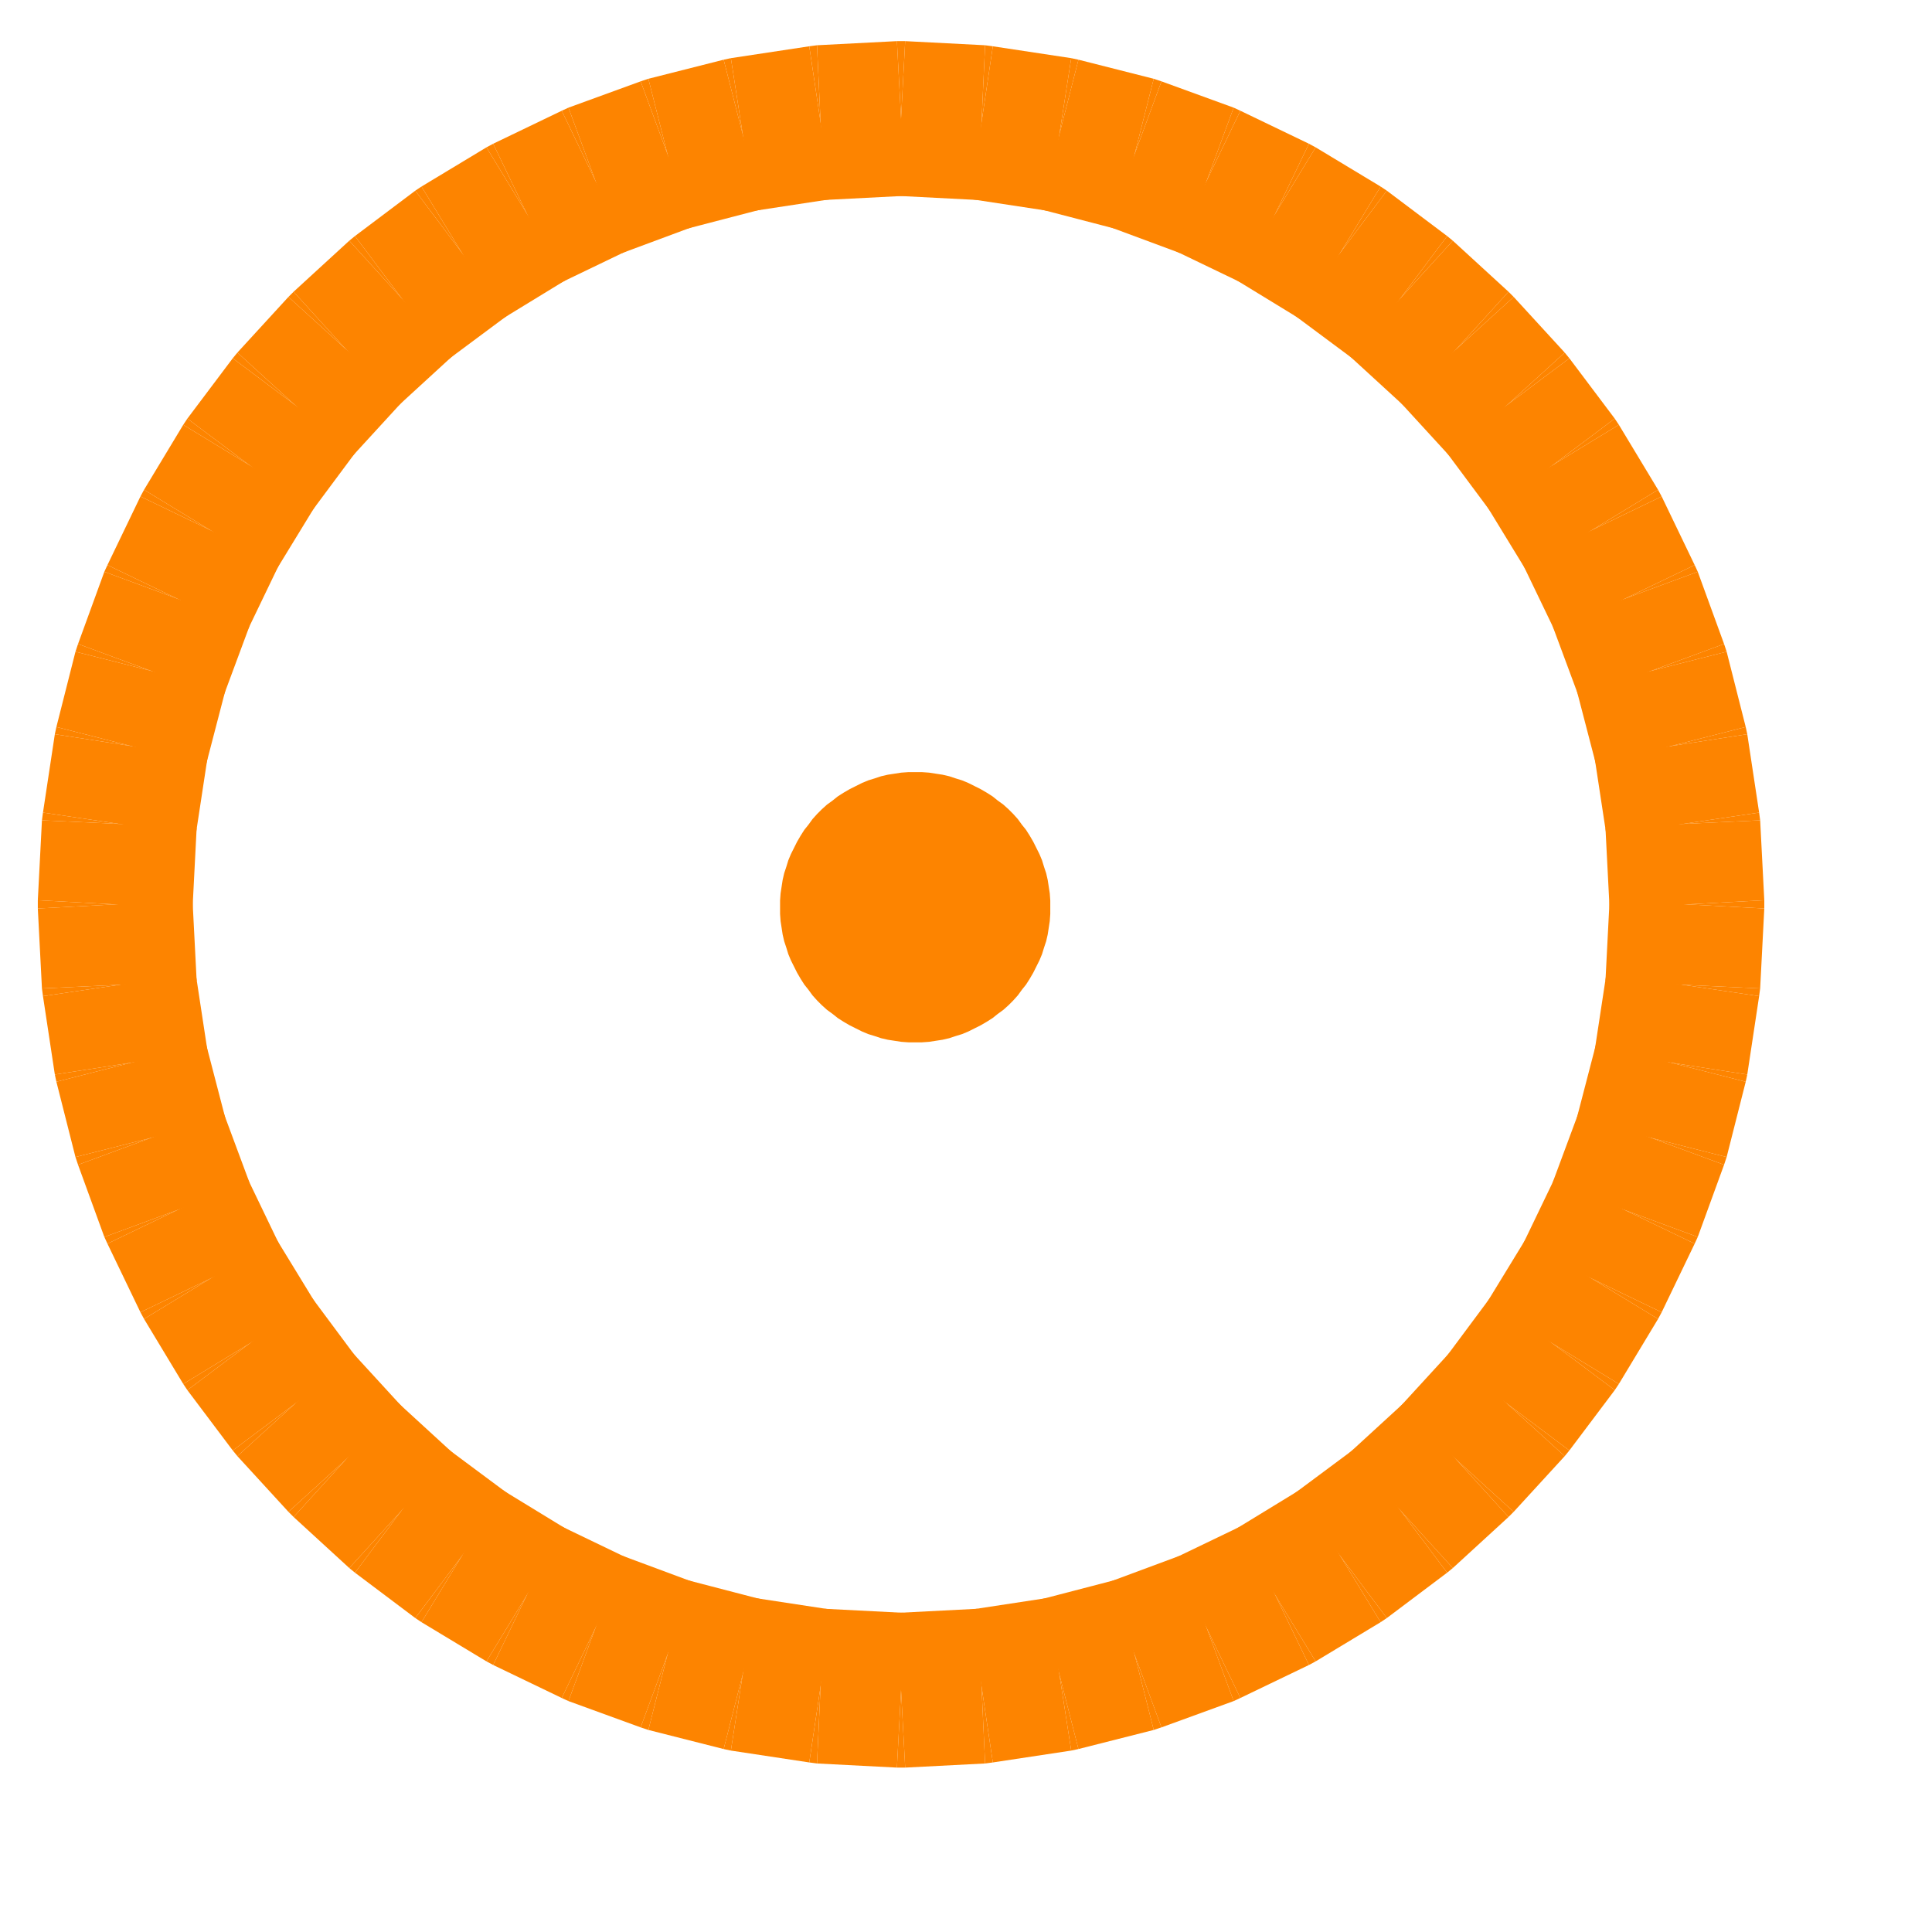 <?xml version="1.0" encoding="UTF-8" standalone="no"?>
<!-- Created with Inkscape (http://www.inkscape.org/) -->
<svg
   xmlns:dc="http://purl.org/dc/elements/1.1/"
   xmlns:cc="http://web.resource.org/cc/"
   xmlns:rdf="http://www.w3.org/1999/02/22-rdf-syntax-ns#"
   xmlns:svg="http://www.w3.org/2000/svg"
   xmlns="http://www.w3.org/2000/svg"
   xmlns:sodipodi="http://inkscape.sourceforge.net/DTD/sodipodi-0.dtd"
   xmlns:inkscape="http://www.inkscape.org/namespaces/inkscape"
   width="1cm"
   height="1cm"
   id="svg9908"
   sodipodi:version="0.32"
   inkscape:version="0.43"
   version="1.0"
   sodipodi:docbase="/world/proj/Kproj/symsolon/data"
   sodipodi:docname="planet-sun.svg">
  <defs
     id="defs9910" />
  <sodipodi:namedview
     id="base"
     pagecolor="#000000"
     bordercolor="#666666"
     borderopacity="1.0"
     inkscape:pageopacity="1"
     inkscape:pageshadow="2"
     inkscape:zoom="11.373555"
     inkscape:cx="17.716535"
     inkscape:cy="17.716535"
     inkscape:document-units="px"
     inkscape:current-layer="layer1"
     inkscape:window-width="966"
     inkscape:window-height="589"
     inkscape:window-x="22"
     inkscape:window-y="55" />
  <g
     inkscape:label="1. réteg"
     inkscape:groupmode="layer"
     id="layer1">
    <g
       style="fill:#fd8400;fill-opacity:1;visibility:visible"
       id="g11715"
       transform="matrix(1.008798e-2,0,0,1.008798e-2,-12.314,-148.669)">
      <desc
         id="desc11717">Drawing</desc>
      <g
         id="g11719"
         style="fill:#fd8400;fill-opacity:1">
        <g
           id="g11721"
           style="fill:#fd8400;fill-opacity:1;stroke:none">
          <path
             id="path11723"
             d="M 2960,18165 L 2805,18157 L 2812,18007 L 2820,17857 L 2976,17865 L 2968,18015 L 2960,18165 z "
             style="fill:#fd8400;fill-opacity:1" />
          <path
             id="path11725"
             d="M 2812,18007 L 2805,18157 L 2790,18155 L 2812,18007 z "
             style="fill:#fd8400;fill-opacity:1" />
          <path
             id="path11727"
             d="M 2790,18155 L 2638,18132 L 2661,17984 L 2684,17836 L 2835,17859 L 2812,18007 L 2790,18155 z "
             style="fill:#fd8400;fill-opacity:1" />
          <path
             id="path11729"
             d="M 2661,17984 L 2638,18132 L 2624,18129 L 2661,17984 z "
             style="fill:#fd8400;fill-opacity:1" />
          <path
             id="path11731"
             d="M 2624,18129 L 2478,18092 L 2515,17946 L 2552,17801 L 2698,17839 L 2661,17984 L 2624,18129 z "
             style="fill:#fd8400;fill-opacity:1" />
          <path
             id="path11733"
             d="M 2515,17946 L 2478,18092 L 2463,18087 L 2515,17946 z "
             style="fill:#fd8400;fill-opacity:1" />
          <path
             id="path11735"
             d="M 2463,18087 L 2323,18036 L 2375,17895 L 2427,17754 L 2567,17806 L 2515,17946 L 2463,18087 z "
             style="fill:#fd8400;fill-opacity:1" />
          <path
             id="path11737"
             d="M 2375,17895 L 2323,18036 L 2310,18030 L 2375,17895 z "
             style="fill:#fd8400;fill-opacity:1" />
          <path
             id="path11739"
             d="M 2310,18030 L 2177,17966 L 2242,17831 L 2307,17696 L 2440,17760 L 2375,17895 L 2310,18030 z "
             style="fill:#fd8400;fill-opacity:1" />
          <path
             id="path11741"
             d="M 2242,17831 L 2177,17966 L 2164,17959 L 2242,17831 z "
             style="fill:#fd8400;fill-opacity:1" />
          <path
             id="path11743"
             d="M 2164,17959 L 2038,17883 L 2116,17755 L 2194,17626 L 2320,17703 L 2242,17831 L 2164,17959 z "
             style="fill:#fd8400;fill-opacity:1" />
          <path
             id="path11745"
             d="M 2116,17755 L 2038,17883 L 2026,17875 L 2116,17755 z "
             style="fill:#fd8400;fill-opacity:1" />
          <path
             id="path11747"
             d="M 2026,17875 L 1909,17787 L 1999,17667 L 2089,17547 L 2206,17634 L 2116,17755 L 2026,17875 z "
             style="fill:#fd8400;fill-opacity:1" />
          <path
             id="path11749"
             d="M 1999,17667 L 1909,17787 L 1898,17778 L 1999,17667 z "
             style="fill:#fd8400;fill-opacity:1" />
          <path
             id="path11751"
             d="M 1898,17778 L 1790,17679 L 1891,17568 L 1992,17457 L 2100,17556 L 1999,17667 L 1898,17778 z "
             style="fill:#fd8400;fill-opacity:1" />
          <path
             id="path11753"
             d="M 1891,17568 L 1790,17679 L 1780,17669 L 1891,17568 z "
             style="fill:#fd8400;fill-opacity:1" />
          <path
             id="path11755"
             d="M 1780,17669 L 1681,17561 L 1792,17460 L 1903,17359 L 2002,17467 L 1891,17568 L 1780,17669 z "
             style="fill:#fd8400;fill-opacity:1" />
          <path
             id="path11757"
             d="M 1792,17460 L 1681,17561 L 1672,17550 L 1792,17460 z "
             style="fill:#fd8400;fill-opacity:1" />
          <path
             id="path11759"
             d="M 1672,17550 L 1584,17433 L 1704,17343 L 1825,17253 L 1912,17370 L 1792,17460 L 1672,17550 z "
             style="fill:#fd8400;fill-opacity:1" />
          <path
             id="path11761"
             d="M 1704,17343 L 1584,17433 L 1576,17421 L 1704,17343 z "
             style="fill:#fd8400;fill-opacity:1" />
          <path
             id="path11763"
             d="M 1576,17421 L 1500,17295 L 1628,17217 L 1756,17139 L 1833,17265 L 1704,17343 L 1576,17421 z "
             style="fill:#fd8400;fill-opacity:1" />
          <path
             id="path11765"
             d="M 1628,17217 L 1500,17295 L 1493,17282 L 1628,17217 z "
             style="fill:#fd8400;fill-opacity:1" />
          <path
             id="path11767"
             d="M 1493,17282 L 1429,17149 L 1564,17084 L 1699,17019 L 1763,17152 L 1628,17217 L 1493,17282 z "
             style="fill:#fd8400;fill-opacity:1" />
          <path
             id="path11769"
             d="M 1564,17084 L 1429,17149 L 1423,17136 L 1564,17084 z "
             style="fill:#fd8400;fill-opacity:1" />
          <path
             id="path11771"
             d="M 1423,17136 L 1372,16996 L 1513,16944 L 1653,16892 L 1705,17032 L 1564,17084 L 1423,17136 z "
             style="fill:#fd8400;fill-opacity:1" />
          <path
             id="path11773"
             d="M 1513,16944 L 1372,16996 L 1367,16981 L 1513,16944 z "
             style="fill:#fd8400;fill-opacity:1" />
          <path
             id="path11775"
             d="M 1367,16981 L 1330,16835 L 1475,16798 L 1620,16761 L 1658,16907 L 1513,16944 L 1367,16981 z "
             style="fill:#fd8400;fill-opacity:1" />
          <path
             id="path11777"
             d="M 1475,16798 L 1330,16835 L 1327,16821 L 1475,16798 z "
             style="fill:#fd8400;fill-opacity:1" />
          <path
             id="path11779"
             d="M 1327,16821 L 1304,16669 L 1452,16647 L 1600,16624 L 1623,16775 L 1475,16798 L 1327,16821 z "
             style="fill:#fd8400;fill-opacity:1" />
          <path
             id="path11781"
             d="M 1452,16647 L 1304,16669 L 1302,16654 L 1452,16647 z "
             style="fill:#fd8400;fill-opacity:1" />
          <path
             id="path11783"
             d="M 1302,16654 L 1294,16499 L 1444,16491 L 1594,16483 L 1602,16639 L 1452,16647 L 1302,16654 z "
             style="fill:#fd8400;fill-opacity:1" />
          <path
             id="path11785"
             d="M 1444,16491 L 1294,16499 L 1294,16483 L 1444,16491 z "
             style="fill:#fd8400;fill-opacity:1" />
          <path
             id="path11787"
             d="M 1294,16483 L 1302,16328 L 1452,16335 L 1602,16343 L 1594,16499 L 1444,16491 L 1294,16483 z "
             style="fill:#fd8400;fill-opacity:1" />
          <path
             id="path11789"
             d="M 1452,16335 L 1302,16328 L 1304,16313 L 1452,16335 z "
             style="fill:#fd8400;fill-opacity:1" />
          <path
             id="path11791"
             d="M 1304,16313 L 1327,16161 L 1475,16184 L 1623,16207 L 1600,16358 L 1452,16335 L 1304,16313 z "
             style="fill:#fd8400;fill-opacity:1" />
          <path
             id="path11793"
             d="M 1475,16184 L 1327,16161 L 1330,16147 L 1475,16184 z "
             style="fill:#fd8400;fill-opacity:1" />
          <path
             id="path11795"
             d="M 1330,16147 L 1367,16001 L 1513,16038 L 1658,16075 L 1620,16221 L 1475,16184 L 1330,16147 z "
             style="fill:#fd8400;fill-opacity:1" />
          <path
             id="path11797"
             d="M 1513,16038 L 1367,16001 L 1372,15986 L 1513,16038 z "
             style="fill:#fd8400;fill-opacity:1" />
          <path
             id="path11799"
             d="M 1372,15986 L 1423,15846 L 1564,15898 L 1705,15950 L 1653,16090 L 1513,16038 L 1372,15986 z "
             style="fill:#fd8400;fill-opacity:1" />
          <path
             id="path11801"
             d="M 1564,15898 L 1423,15846 L 1429,15833 L 1564,15898 z "
             style="fill:#fd8400;fill-opacity:1" />
          <path
             id="path11803"
             d="M 1429,15833 L 1493,15700 L 1628,15765 L 1763,15830 L 1699,15963 L 1564,15898 L 1429,15833 z "
             style="fill:#fd8400;fill-opacity:1" />
          <path
             id="path11805"
             d="M 1628,15765 L 1493,15700 L 1500,15687 L 1628,15765 z "
             style="fill:#fd8400;fill-opacity:1" />
          <path
             id="path11807"
             d="M 1500,15687 L 1576,15561 L 1704,15639 L 1833,15717 L 1756,15843 L 1628,15765 L 1500,15687 z "
             style="fill:#fd8400;fill-opacity:1" />
          <path
             id="path11809"
             d="M 1704,15639 L 1576,15561 L 1584,15549 L 1704,15639 z "
             style="fill:#fd8400;fill-opacity:1" />
          <path
             id="path11811"
             d="M 1584,15549 L 1672,15432 L 1792,15522 L 1912,15612 L 1825,15729 L 1704,15639 L 1584,15549 z "
             style="fill:#fd8400;fill-opacity:1" />
          <path
             id="path11813"
             d="M 1792,15522 L 1672,15432 L 1681,15421 L 1792,15522 z "
             style="fill:#fd8400;fill-opacity:1" />
          <path
             id="path11815"
             d="M 1681,15421 L 1780,15313 L 1891,15414 L 2002,15515 L 1903,15623 L 1792,15522 L 1681,15421 z "
             style="fill:#fd8400;fill-opacity:1" />
          <path
             id="path11817"
             d="M 1891,15414 L 1780,15313 L 1790,15303 L 1891,15414 z "
             style="fill:#fd8400;fill-opacity:1" />
          <path
             id="path11819"
             d="M 1790,15303 L 1898,15204 L 1999,15315 L 2100,15426 L 1992,15525 L 1891,15414 L 1790,15303 z "
             style="fill:#fd8400;fill-opacity:1" />
          <path
             id="path11821"
             d="M 1999,15315 L 1898,15204 L 1909,15195 L 1999,15315 z "
             style="fill:#fd8400;fill-opacity:1" />
          <path
             id="path11823"
             d="M 1909,15195 L 2026,15107 L 2116,15227 L 2206,15348 L 2089,15435 L 1999,15315 L 1909,15195 z "
             style="fill:#fd8400;fill-opacity:1" />
          <path
             id="path11825"
             d="M 2116,15227 L 2026,15107 L 2038,15099 L 2116,15227 z "
             style="fill:#fd8400;fill-opacity:1" />
          <path
             id="path11827"
             d="M 2038,15099 L 2164,15023 L 2242,15151 L 2320,15279 L 2194,15356 L 2116,15227 L 2038,15099 z "
             style="fill:#fd8400;fill-opacity:1" />
          <path
             id="path11829"
             d="M 2242,15151 L 2164,15023 L 2177,15016 L 2242,15151 z "
             style="fill:#fd8400;fill-opacity:1" />
          <path
             id="path11831"
             d="M 2177,15016 L 2310,14952 L 2375,15087 L 2440,15222 L 2307,15286 L 2242,15151 L 2177,15016 z "
             style="fill:#fd8400;fill-opacity:1" />
          <path
             id="path11833"
             d="M 2375,15087 L 2310,14952 L 2323,14946 L 2375,15087 z "
             style="fill:#fd8400;fill-opacity:1" />
          <path
             id="path11835"
             d="M 2323,14946 L 2463,14895 L 2515,15036 L 2567,15176 L 2427,15228 L 2375,15087 L 2323,14946 z "
             style="fill:#fd8400;fill-opacity:1" />
          <path
             id="path11837"
             d="M 2515,15036 L 2463,14895 L 2478,14890 L 2515,15036 z "
             style="fill:#fd8400;fill-opacity:1" />
          <path
             id="path11839"
             d="M 2478,14890 L 2624,14853 L 2661,14998 L 2698,15143 L 2552,15181 L 2515,15036 L 2478,14890 z "
             style="fill:#fd8400;fill-opacity:1" />
          <path
             id="path11841"
             d="M 2661,14998 L 2624,14853 L 2638,14850 L 2661,14998 z "
             style="fill:#fd8400;fill-opacity:1" />
          <path
             id="path11843"
             d="M 2638,14850 L 2790,14827 L 2812,14975 L 2835,15123 L 2684,15146 L 2661,14998 L 2638,14850 z "
             style="fill:#fd8400;fill-opacity:1" />
          <path
             id="path11845"
             d="M 2812,14975 L 2790,14827 L 2805,14825 L 2812,14975 z "
             style="fill:#fd8400;fill-opacity:1" />
          <path
             id="path11847"
             d="M 2805,14825 L 2960,14817 L 2968,14967 L 2976,15117 L 2820,15125 L 2812,14975 L 2805,14825 z "
             style="fill:#fd8400;fill-opacity:1" />
          <path
             id="path11849"
             d="M 2968,14967 L 2960,14817 L 2976,14817 L 2968,14967 z "
             style="fill:#fd8400;fill-opacity:1" />
          <path
             id="path11851"
             d="M 2976,14817 L 3131,14825 L 3124,14975 L 3116,15125 L 2960,15117 L 2968,14967 L 2976,14817 z "
             style="fill:#fd8400;fill-opacity:1" />
          <path
             id="path11853"
             d="M 3124,14975 L 3131,14825 L 3146,14827 L 3124,14975 z "
             style="fill:#fd8400;fill-opacity:1" />
          <path
             id="path11855"
             d="M 3146,14827 L 3298,14850 L 3275,14998 L 3252,15146 L 3101,15123 L 3124,14975 L 3146,14827 z "
             style="fill:#fd8400;fill-opacity:1" />
          <path
             id="path11857"
             d="M 3275,14998 L 3298,14850 L 3312,14853 L 3275,14998 z "
             style="fill:#fd8400;fill-opacity:1" />
          <path
             id="path11859"
             d="M 3312,14853 L 3458,14890 L 3421,15036 L 3384,15181 L 3238,15143 L 3275,14998 L 3312,14853 z "
             style="fill:#fd8400;fill-opacity:1" />
          <path
             id="path11861"
             d="M 3421,15036 L 3458,14890 L 3473,14895 L 3421,15036 z "
             style="fill:#fd8400;fill-opacity:1" />
          <path
             id="path11863"
             d="M 3473,14895 L 3613,14946 L 3561,15087 L 3509,15228 L 3369,15176 L 3421,15036 L 3473,14895 z "
             style="fill:#fd8400;fill-opacity:1" />
          <path
             id="path11865"
             d="M 3561,15087 L 3613,14946 L 3626,14952 L 3561,15087 z "
             style="fill:#fd8400;fill-opacity:1" />
          <path
             id="path11867"
             d="M 3626,14952 L 3759,15016 L 3694,15151 L 3629,15286 L 3496,15222 L 3561,15087 L 3626,14952 z "
             style="fill:#fd8400;fill-opacity:1" />
          <path
             id="path11869"
             d="M 3694,15151 L 3759,15016 L 3772,15023 L 3694,15151 z "
             style="fill:#fd8400;fill-opacity:1" />
          <path
             id="path11871"
             d="M 3772,15023 L 3898,15099 L 3820,15227 L 3742,15356 L 3616,15279 L 3694,15151 L 3772,15023 z "
             style="fill:#fd8400;fill-opacity:1" />
          <path
             id="path11873"
             d="M 3820,15227 L 3898,15099 L 3910,15107 L 3820,15227 z "
             style="fill:#fd8400;fill-opacity:1" />
          <path
             id="path11875"
             d="M 3910,15107 L 4027,15195 L 3937,15315 L 3847,15435 L 3730,15348 L 3820,15227 L 3910,15107 z "
             style="fill:#fd8400;fill-opacity:1" />
          <path
             id="path11877"
             d="M 3937,15315 L 4027,15195 L 4038,15204 L 3937,15315 z "
             style="fill:#fd8400;fill-opacity:1" />
          <path
             id="path11879"
             d="M 4038,15204 L 4146,15303 L 4045,15414 L 3944,15525 L 3836,15426 L 3937,15315 L 4038,15204 z "
             style="fill:#fd8400;fill-opacity:1" />
          <path
             id="path11881"
             d="M 4045,15414 L 4146,15303 L 4156,15313 L 4045,15414 z "
             style="fill:#fd8400;fill-opacity:1" />
          <path
             id="path11883"
             d="M 4156,15313 L 4255,15421 L 4144,15522 L 4033,15623 L 3934,15515 L 4045,15414 L 4156,15313 z "
             style="fill:#fd8400;fill-opacity:1" />
          <path
             id="path11885"
             d="M 4144,15522 L 4255,15421 L 4264,15432 L 4144,15522 z "
             style="fill:#fd8400;fill-opacity:1" />
          <path
             id="path11887"
             d="M 4264,15432 L 4352,15549 L 4232,15639 L 4111,15729 L 4024,15612 L 4144,15522 L 4264,15432 z "
             style="fill:#fd8400;fill-opacity:1" />
          <path
             id="path11889"
             d="M 4232,15639 L 4352,15549 L 4360,15561 L 4232,15639 z "
             style="fill:#fd8400;fill-opacity:1" />
          <path
             id="path11891"
             d="M 4360,15561 L 4436,15687 L 4308,15765 L 4180,15843 L 4103,15717 L 4232,15639 L 4360,15561 z "
             style="fill:#fd8400;fill-opacity:1" />
          <path
             id="path11893"
             d="M 4308,15765 L 4436,15687 L 4443,15700 L 4308,15765 z "
             style="fill:#fd8400;fill-opacity:1" />
          <path
             id="path11895"
             d="M 4443,15700 L 4507,15833 L 4372,15898 L 4237,15963 L 4173,15830 L 4308,15765 L 4443,15700 z "
             style="fill:#fd8400;fill-opacity:1" />
          <path
             id="path11897"
             d="M 4372,15898 L 4507,15833 L 4513,15846 L 4372,15898 z "
             style="fill:#fd8400;fill-opacity:1" />
          <path
             id="path11899"
             d="M 4513,15846 L 4564,15986 L 4423,16038 L 4283,16090 L 4231,15950 L 4372,15898 L 4513,15846 z "
             style="fill:#fd8400;fill-opacity:1" />
          <path
             id="path11901"
             d="M 4423,16038 L 4564,15986 L 4569,16001 L 4423,16038 z "
             style="fill:#fd8400;fill-opacity:1" />
          <path
             id="path11903"
             d="M 4569,16001 L 4606,16147 L 4461,16184 L 4316,16221 L 4278,16075 L 4423,16038 L 4569,16001 z "
             style="fill:#fd8400;fill-opacity:1" />
          <path
             id="path11905"
             d="M 4461,16184 L 4606,16147 L 4609,16161 L 4461,16184 z "
             style="fill:#fd8400;fill-opacity:1" />
          <path
             id="path11907"
             d="M 4609,16161 L 4632,16313 L 4484,16335 L 4336,16358 L 4313,16207 L 4461,16184 L 4609,16161 z "
             style="fill:#fd8400;fill-opacity:1" />
          <path
             id="path11909"
             d="M 4484,16335 L 4632,16313 L 4634,16328 L 4484,16335 z "
             style="fill:#fd8400;fill-opacity:1" />
          <path
             id="path11911"
             d="M 4634,16328 L 4642,16483 L 4492,16491 L 4342,16499 L 4334,16343 L 4484,16335 L 4634,16328 z "
             style="fill:#fd8400;fill-opacity:1" />
          <path
             id="path11913"
             d="M 4492,16491 L 4642,16483 L 4642,16499 L 4492,16491 z "
             style="fill:#fd8400;fill-opacity:1" />
          <path
             id="path11915"
             d="M 4642,16499 L 4634,16654 L 4484,16647 L 4334,16639 L 4342,16483 L 4492,16491 L 4642,16499 z "
             style="fill:#fd8400;fill-opacity:1" />
          <path
             id="path11917"
             d="M 4484,16647 L 4634,16654 L 4632,16669 L 4484,16647 z "
             style="fill:#fd8400;fill-opacity:1" />
          <path
             id="path11919"
             d="M 4632,16669 L 4609,16821 L 4461,16798 L 4313,16775 L 4336,16624 L 4484,16647 L 4632,16669 z "
             style="fill:#fd8400;fill-opacity:1" />
          <path
             id="path11921"
             d="M 4461,16798 L 4609,16821 L 4606,16835 L 4461,16798 z "
             style="fill:#fd8400;fill-opacity:1" />
          <path
             id="path11923"
             d="M 4606,16835 L 4569,16981 L 4423,16944 L 4278,16907 L 4316,16761 L 4461,16798 L 4606,16835 z "
             style="fill:#fd8400;fill-opacity:1" />
          <path
             id="path11925"
             d="M 4423,16944 L 4569,16981 L 4564,16996 L 4423,16944 z "
             style="fill:#fd8400;fill-opacity:1" />
          <path
             id="path11927"
             d="M 4564,16996 L 4513,17136 L 4372,17084 L 4231,17032 L 4283,16892 L 4423,16944 L 4564,16996 z "
             style="fill:#fd8400;fill-opacity:1" />
          <path
             id="path11929"
             d="M 4372,17084 L 4513,17136 L 4507,17149 L 4372,17084 z "
             style="fill:#fd8400;fill-opacity:1" />
          <path
             id="path11931"
             d="M 4507,17149 L 4443,17282 L 4308,17217 L 4173,17152 L 4237,17019 L 4372,17084 L 4507,17149 z "
             style="fill:#fd8400;fill-opacity:1" />
          <path
             id="path11933"
             d="M 4308,17217 L 4443,17282 L 4436,17295 L 4308,17217 z "
             style="fill:#fd8400;fill-opacity:1" />
          <path
             id="path11935"
             d="M 4436,17295 L 4360,17421 L 4232,17343 L 4103,17265 L 4180,17139 L 4308,17217 L 4436,17295 z "
             style="fill:#fd8400;fill-opacity:1" />
          <path
             id="path11937"
             d="M 4232,17343 L 4360,17421 L 4352,17433 L 4232,17343 z "
             style="fill:#fd8400;fill-opacity:1" />
          <path
             id="path11939"
             d="M 4352,17433 L 4264,17550 L 4144,17460 L 4024,17370 L 4111,17253 L 4232,17343 L 4352,17433 z "
             style="fill:#fd8400;fill-opacity:1" />
          <path
             id="path11941"
             d="M 4144,17460 L 4264,17550 L 4255,17561 L 4144,17460 z "
             style="fill:#fd8400;fill-opacity:1" />
          <path
             id="path11943"
             d="M 4255,17561 L 4156,17669 L 4045,17568 L 3934,17467 L 4033,17359 L 4144,17460 L 4255,17561 z "
             style="fill:#fd8400;fill-opacity:1" />
          <path
             id="path11945"
             d="M 4045,17568 L 4156,17669 L 4146,17679 L 4045,17568 z "
             style="fill:#fd8400;fill-opacity:1" />
          <path
             id="path11947"
             d="M 4146,17679 L 4038,17778 L 3937,17667 L 3836,17556 L 3944,17457 L 4045,17568 L 4146,17679 z "
             style="fill:#fd8400;fill-opacity:1" />
          <path
             id="path11949"
             d="M 3937,17667 L 4038,17778 L 4027,17787 L 3937,17667 z "
             style="fill:#fd8400;fill-opacity:1" />
          <path
             id="path11951"
             d="M 4027,17787 L 3910,17875 L 3820,17755 L 3730,17634 L 3847,17547 L 3937,17667 L 4027,17787 z "
             style="fill:#fd8400;fill-opacity:1" />
          <path
             id="path11953"
             d="M 3820,17755 L 3910,17875 L 3898,17883 L 3820,17755 z "
             style="fill:#fd8400;fill-opacity:1" />
          <path
             id="path11955"
             d="M 3898,17883 L 3772,17959 L 3694,17831 L 3616,17703 L 3742,17626 L 3820,17755 L 3898,17883 z "
             style="fill:#fd8400;fill-opacity:1" />
          <path
             id="path11957"
             d="M 3694,17831 L 3772,17959 L 3759,17966 L 3694,17831 z "
             style="fill:#fd8400;fill-opacity:1" />
          <path
             id="path11959"
             d="M 3759,17966 L 3626,18030 L 3561,17895 L 3496,17760 L 3629,17696 L 3694,17831 L 3759,17966 z "
             style="fill:#fd8400;fill-opacity:1" />
          <path
             id="path11961"
             d="M 3561,17895 L 3626,18030 L 3613,18036 L 3561,17895 z "
             style="fill:#fd8400;fill-opacity:1" />
          <path
             id="path11963"
             d="M 3613,18036 L 3473,18087 L 3421,17946 L 3369,17806 L 3509,17754 L 3561,17895 L 3613,18036 z "
             style="fill:#fd8400;fill-opacity:1" />
          <path
             id="path11965"
             d="M 3421,17946 L 3473,18087 L 3458,18092 L 3421,17946 z "
             style="fill:#fd8400;fill-opacity:1" />
          <path
             id="path11967"
             d="M 3458,18092 L 3312,18129 L 3275,17984 L 3238,17839 L 3384,17801 L 3421,17946 L 3458,18092 z "
             style="fill:#fd8400;fill-opacity:1" />
          <path
             id="path11969"
             d="M 3275,17984 L 3312,18129 L 3298,18132 L 3275,17984 z "
             style="fill:#fd8400;fill-opacity:1" />
          <path
             id="path11971"
             d="M 3298,18132 L 3146,18155 L 3124,18007 L 3101,17859 L 3252,17836 L 3275,17984 L 3298,18132 z "
             style="fill:#fd8400;fill-opacity:1" />
          <path
             id="path11973"
             d="M 3124,18007 L 3146,18155 L 3131,18157 L 3124,18007 z "
             style="fill:#fd8400;fill-opacity:1" />
          <path
             id="path11975"
             d="M 3131,18157 L 2976,18165 L 2968,18015 L 2960,17865 L 3116,17857 L 3124,18007 L 3131,18157 z "
             style="fill:#fd8400;fill-opacity:1" />
          <path
             id="path11977"
             d="M 2968,18015 L 2976,18165 L 2960,18165 L 2968,18015 z "
             style="fill:#fd8400;fill-opacity:1" />
        </g>
        <g
           id="g11979"
           style="fill:#fd8400;fill-opacity:1" />
      </g>
    </g>
    <g
       style="fill:#fd8400;fill-opacity:1;visibility:visible"
       id="g11981"
       transform="matrix(1.008798e-2,0,0,1.008798e-2,-12.754,-148.845)">
      <desc
         id="desc11983">Drawing</desc>
      <g
         id="g11985"
         style="fill:#fd8400;fill-opacity:1">
        <g
           id="g11987"
           style="fill:#fd8400;fill-opacity:1;stroke:none">
          <path
             id="path11989"
             d="M 3301,16514 L 3301,16501 L 3300,16487 L 3298,16474 L 3296,16461 L 3293,16448 L 3289,16436 L 3285,16423 L 3280,16411 L 3274,16399 L 3268,16387 L 3261,16375 L 3254,16364 L 3246,16354 L 3238,16343 L 3229,16333 L 3220,16324 L 3210,16315 L 3199,16307 L 3189,16299 L 3178,16292 L 3166,16285 L 3154,16279 L 3142,16273 L 3130,16268 L 3117,16264 L 3105,16260 L 3092,16257 L 3079,16255 L 3066,16253 L 3052,16252 L 3039,16252 L 3039,16252 L 3026,16252 L 3012,16253 L 2999,16255 L 2986,16257 L 2973,16260 L 2961,16264 L 2948,16268 L 2936,16273 L 2924,16279 L 2912,16285 L 2900,16292 L 2889,16299 L 2879,16307 L 2868,16315 L 2858,16324 L 2849,16333 L 2840,16343 L 2832,16354 L 2824,16364 L 2817,16375 L 2810,16387 L 2804,16399 L 2798,16411 L 2793,16423 L 2789,16436 L 2785,16448 L 2782,16461 L 2780,16474 L 2778,16487 L 2777,16501 L 2777,16514 L 2777,16514 L 2777,16527 L 2778,16541 L 2780,16554 L 2782,16567 L 2785,16580 L 2789,16592 L 2793,16605 L 2798,16617 L 2804,16629 L 2810,16641 L 2817,16653 L 2824,16664 L 2832,16674 L 2840,16685 L 2849,16695 L 2858,16704 L 2868,16713 L 2879,16721 L 2889,16729 L 2900,16736 L 2912,16743 L 2924,16749 L 2936,16755 L 2948,16760 L 2961,16764 L 2973,16768 L 2986,16771 L 2999,16773 L 3012,16775 L 3026,16776 L 3039,16776 L 3039,16776 L 3052,16776 L 3066,16775 L 3079,16773 L 3092,16771 L 3105,16768 L 3117,16764 L 3130,16760 L 3142,16755 L 3154,16749 L 3166,16743 L 3178,16736 L 3189,16729 L 3199,16721 L 3210,16713 L 3220,16704 L 3229,16695 L 3238,16685 L 3246,16674 L 3254,16664 L 3261,16653 L 3268,16641 L 3274,16629 L 3280,16617 L 3285,16605 L 3289,16592 L 3293,16580 L 3296,16567 L 3298,16554 L 3300,16541 L 3301,16527 L 3301,16514 z "
             style="fill:#fd8400;fill-opacity:1" />
        </g>
        <g
           id="g11991"
           style="fill:#fd8400;fill-opacity:1" />
      </g>
    </g>
  </g>
</svg>
